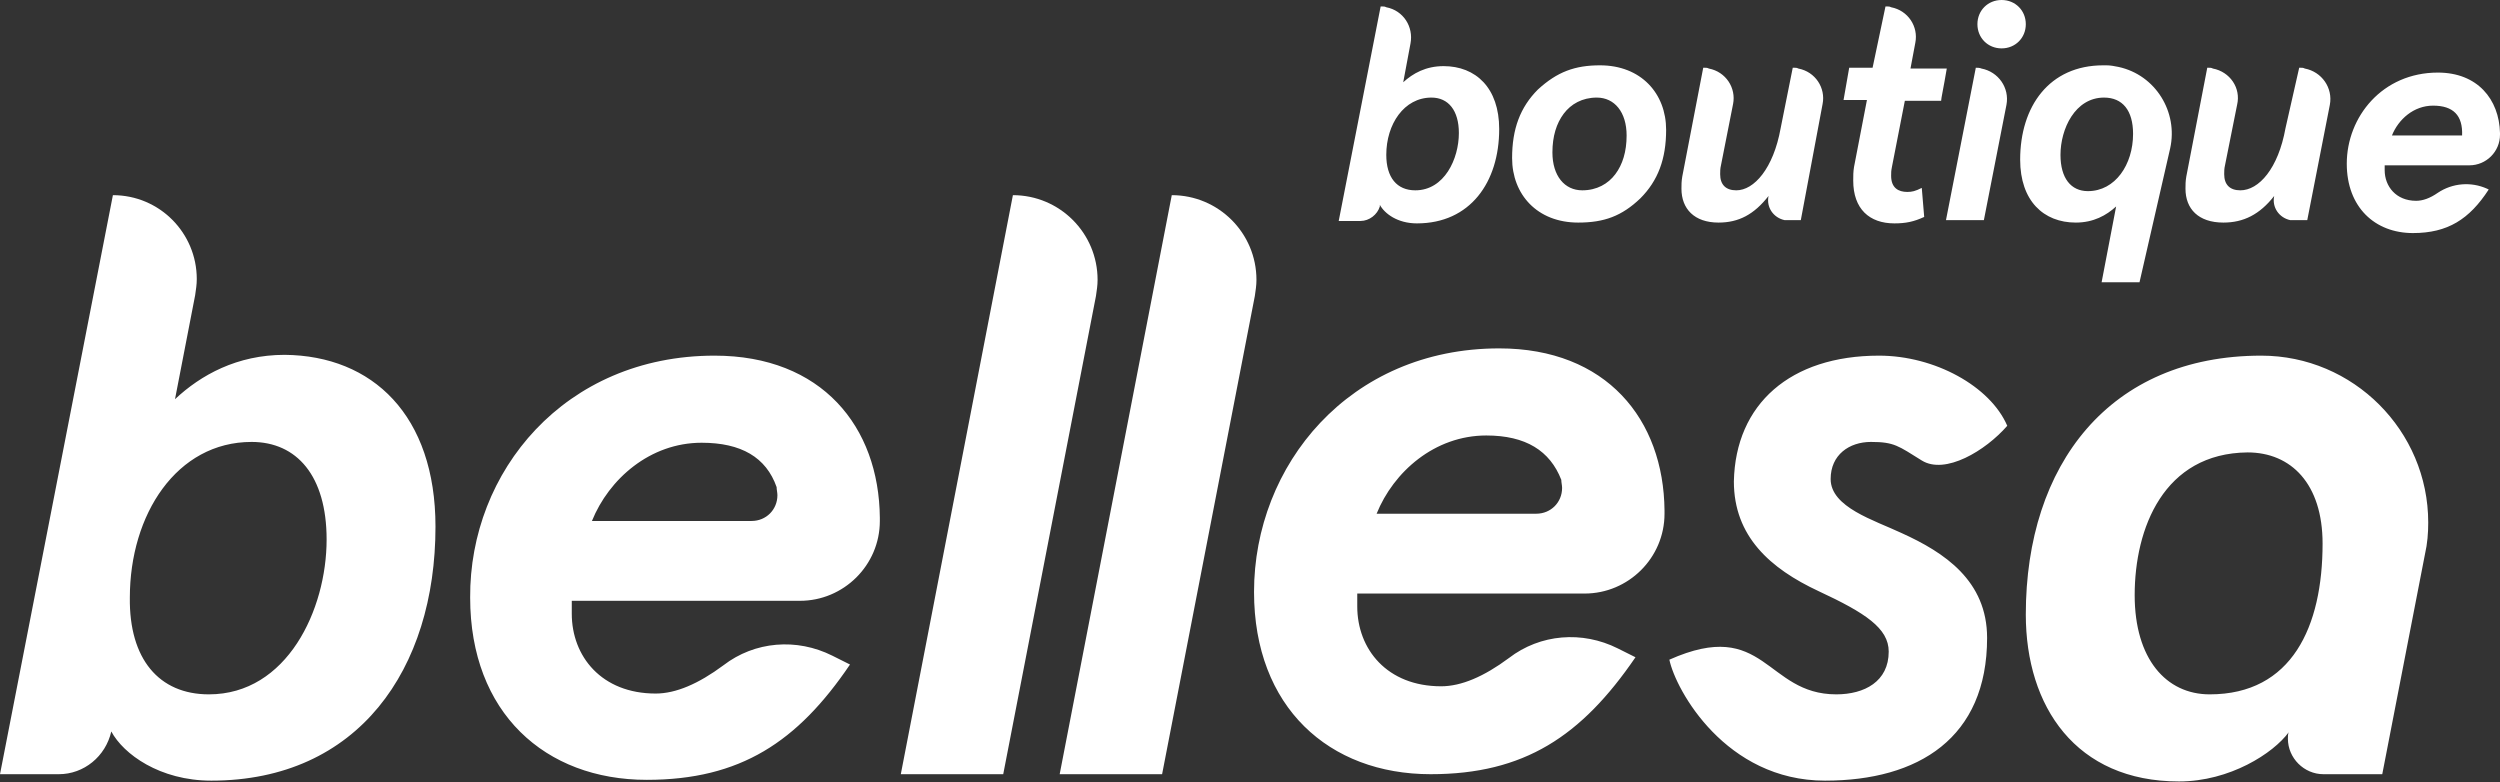<svg width="310" height="97" viewBox="0 0 310 97" fill="none" xmlns="http://www.w3.org/2000/svg">
<rect x="0" y="0" width="310" height="97" fill="#333333" stroke="none"/>
<path d="M260.8 8.1H261.2C261.7 8.1 262.2 8.2 262.7 8.3C267.3 9.3 270.1 13.9 269.1 18.4L265.3 35H260.6L262.4 25.6C261.2 26.7 259.6 27.6 257.4 27.6C253.4 27.6 250.5 24.9 250.5 19.8C250.5 13.2 254.1 8.1 260.8 8.1ZM302.3 9C307.2 9 309.9 12.3 310 16.5V16.7C310 18.8 308.3 20.5 306.2 20.5H295.7V21.1C295.7 23.1 297.1 24.9 299.6 24.9C300.4 24.9 301.3 24.6 302.3 23.9C304.1 22.7 306.4 22.5 308.4 23.4L308.6 23.5C306.2 27.2 303.5 28.9 299.2 28.9C294.5 28.9 291 25.7 291 20.3C291 14.5 295.4 9 302.3 9ZM171.2 0.8H171.4C171.6 0.8 171.7 0.8 171.9 0.9C174 1.3 175.3 3.3 174.9 5.4L174 10.2C175.2 9.1 176.8 8.2 179 8.2C183 8.2 185.9 10.9 185.9 16C185.9 22.6 182.3 27.7 175.7 27.7C173.3 27.7 171.7 26.5 171.1 25.4V25.6C170.8 26.6 169.8 27.4 168.7 27.4H166L171.2 0.8ZM198.4 8.1C203.5 8.1 206.6 11.6 206.6 16.1C206.6 19.7 205.6 22.4 203.4 24.6C201.1 26.8 198.9 27.6 195.7 27.6C190.6 27.6 187.5 24.1 187.5 19.6C187.5 16 188.5 13.3 190.7 11.1C193.1 8.9 195.3 8.1 198.4 8.1ZM222.3 8.4H222.5C222.7 8.4 222.8 8.4 223 8.5C225.1 8.9 226.4 10.9 226 12.9L223.3 27.3H221.8C221.6 27.3 221.5 27.3 221.3 27.3C219.9 27 219 25.7 219.3 24.3C217.5 26.6 215.6 27.6 213.1 27.6C210.1 27.6 208.5 25.9 208.5 23.4C208.5 22.9 208.5 22.5 208.6 21.9L211.2 8.4H211.4C211.6 8.4 211.7 8.4 211.9 8.5C214 8.9 215.3 10.9 214.9 12.9L213.4 20.5C213.3 20.9 213.3 21.3 213.3 21.6C213.3 22.9 214 23.6 215.3 23.6C217.5 23.6 219.9 20.9 220.8 15.9L222.3 8.4ZM233.8 0.8H234C234.2 0.8 234.3 0.8 234.5 0.9C236.6 1.3 237.9 3.3 237.5 5.3L236.9 8.5H241.4C241 10.9 240.7 12.2 240.7 12.5H236.2L234.6 20.7C234.5 21.2 234.5 21.4 234.5 21.8C234.5 23.3 235.4 23.8 236.5 23.8C237.1 23.8 237.5 23.7 238.3 23.3L238.6 26.9C237.3 27.5 236.3 27.7 234.9 27.7C231.8 27.7 229.8 25.9 229.8 22.4C229.8 21.8 229.8 21.3 229.9 20.7L231.5 12.4H228.6L229.3 8.4H232.2L233.8 0.8ZM285.1 8.4H285.3C285.5 8.4 285.6 8.4 285.8 8.5C287.9 8.9 289.3 10.9 288.9 13L286.1 27.3H284.5C284.3 27.3 284.2 27.3 284 27.3C282.6 27 281.7 25.7 282 24.3C280.2 26.6 278.2 27.6 275.7 27.6C272.6 27.6 271 25.9 271 23.4C271 22.9 271 22.5 271.1 21.9L273.7 8.4H273.9C274.1 8.4 274.2 8.4 274.4 8.5C276.5 8.9 277.9 10.9 277.4 13L275.9 20.5C275.8 20.9 275.8 21.3 275.8 21.6C275.8 22.9 276.5 23.6 277.8 23.6C280.1 23.6 282.5 20.9 283.4 15.9L285.1 8.4ZM245 8.4C245.2 8.4 245.5 8.4 245.7 8.5C247.8 8.9 249.2 10.9 248.8 13L246 27.3H241.3L245 8.4ZM177.5 12.1C174.1 12.1 171.9 15.4 171.9 19.2C171.9 22 173.2 23.6 175.5 23.6C179.1 23.6 180.9 19.7 180.9 16.5C180.9 13.7 179.6 12.1 177.5 12.1ZM198 12.1C196.2 12.1 194.8 12.9 193.9 14.1C193 15.3 192.5 16.9 192.5 18.9C192.5 21.8 194 23.6 196.2 23.6C198 23.6 199.4 22.8 200.3 21.6C201.2 20.4 201.7 18.8 201.7 16.8C201.7 13.9 200.2 12.1 198 12.1ZM260.9 12.1C257.3 12.1 255.5 16 255.5 19.2C255.5 22.1 256.8 23.7 258.9 23.7C262.3 23.7 264.5 20.4 264.5 16.6C264.5 13.7 263.2 12.1 260.9 12.1ZM301.7 13.1C299.3 13.1 297.4 14.8 296.6 16.8H305.3C305.4 14.3 304.2 13.1 301.7 13.1ZM248.2 0C249.9 0 251.2 1.3 251.2 3C251.2 4.7 249.9 6 248.2 6C246.5 6 245.2 4.7 245.2 3C245.2 1.3 246.5 0 248.2 0Z" fill="white"/>
<path d="M54 65.3C54 83 44.4 96.8 26.2 96.8C19.8 96.8 15.3 93.5 13.8 90.7C13.1 93.8 10.4 96 7.3 96H0L14 24.2C19.8 24.2 24.4 28.9 24.4 34.6C24.4 35.3 24.3 35.9 24.2 36.6L21.7 49.5C24.9 46.5 29.4 44 35.3 44C46.2 44.1 54 51.5 54 65.3ZM25.9 86.1C35.6 86.1 40.5 75.6 40.5 66.9C40.5 59 36.8 54.8 31.2 54.8C21.9 54.8 16.1 63.8 16.1 74.1C16 81.7 19.7 86.1 25.9 86.1ZM233 44.1C239.9 44.1 246.8 47.9 248.9 52.8C246.2 55.9 241.2 58.9 238.3 57.1C235.4 55.3 234.9 54.8 232 54.8C229.3 54.8 227 56.4 227 59.4C227 62.9 232.4 64.5 235.8 66.1C241.1 68.5 246.4 72 246.4 79.1C246.4 91.5 237.9 96.8 226.3 96.8C214 96.8 207.8 85.6 207 81.8C218.9 76.5 218.9 86.1 227.7 86.1C231.2 86.1 234.2 84.5 234.2 80.8C234.2 77.9 231.3 76 225.5 73.3C219.5 70.5 215 66.5 215 59.7C215.2 50.1 222 44.1 233 44.1ZM280.4 44.1C291.8 44.1 301.1 53.4 301.1 64.8C301.1 66.1 301 67.4 300.7 68.7L295.4 96H288.1C285.7 96 283.7 94 283.7 91.6C283.7 91.3 283.7 91 283.8 90.8C281.9 93.4 276.5 96.9 270.2 96.9C257.4 96.9 251.2 87.6 251.2 76.2C251.2 57.6 261.6 44.1 280.4 44.1ZM264.7 73.8C264.7 81.7 268.6 86.1 274 86.1C284.2 86.1 288 77.7 288 67.4C288 60 284.1 56.1 278.7 56.1C268.3 56.2 264.7 65.5 264.7 73.8ZM88.6 44.1C101.9 44.1 109 52.9 109.1 64.2V64.6C109.1 70.1 104.6 74.5 99.2 74.5H70.9V76.1C70.9 81.4 74.6 86 81.3 86C83.8 86 86.6 84.8 89.7 82.5C93.6 79.5 98.8 79.1 103.2 81.3L105.4 82.4C98.9 92 91.8 96.7 80.2 96.7C67.6 96.7 58.3 88.4 58.3 74.1C58.2 58.5 70 44.1 88.6 44.1ZM87 54.9C80.6 54.9 75.5 59.4 73.4 64.6H93.2C95 64.6 96.4 63.2 96.4 61.4C96.4 61.1 96.3 60.7 96.3 60.4C95 56.7 91.9 54.9 87 54.9ZM185.9 43.2C199.2 43.2 206.3 52 206.4 63.3V63.7C206.4 69.2 201.9 73.6 196.5 73.6H168.3V75.2C168.3 80.5 172 85.1 178.7 85.1C181.2 85.1 184 83.9 187.1 81.6C191 78.6 196.2 78.2 200.6 80.4L202.8 81.5C196.1 91.3 189 96 177.4 96C164.8 96 155.5 87.7 155.5 73.4C155.5 57.7 167.3 43.2 185.9 43.2ZM184.3 54C177.9 54 172.8 58.5 170.7 63.7H190.5C192.3 63.7 193.7 62.3 193.7 60.5C193.7 60.2 193.6 59.8 193.6 59.5C192.2 55.9 189.2 54 184.3 54ZM125.6 24.2C131.4 24.2 136.1 28.9 136.1 34.7C136.1 35.4 136 36 135.9 36.7L124.4 96H111.7L125.6 24.2ZM145.3 24.2C151.1 24.2 155.8 28.9 155.8 34.7C155.8 35.4 155.7 36 155.6 36.7L144.1 96H131.4L145.3 24.2Z" fill="white"/>
</svg>
